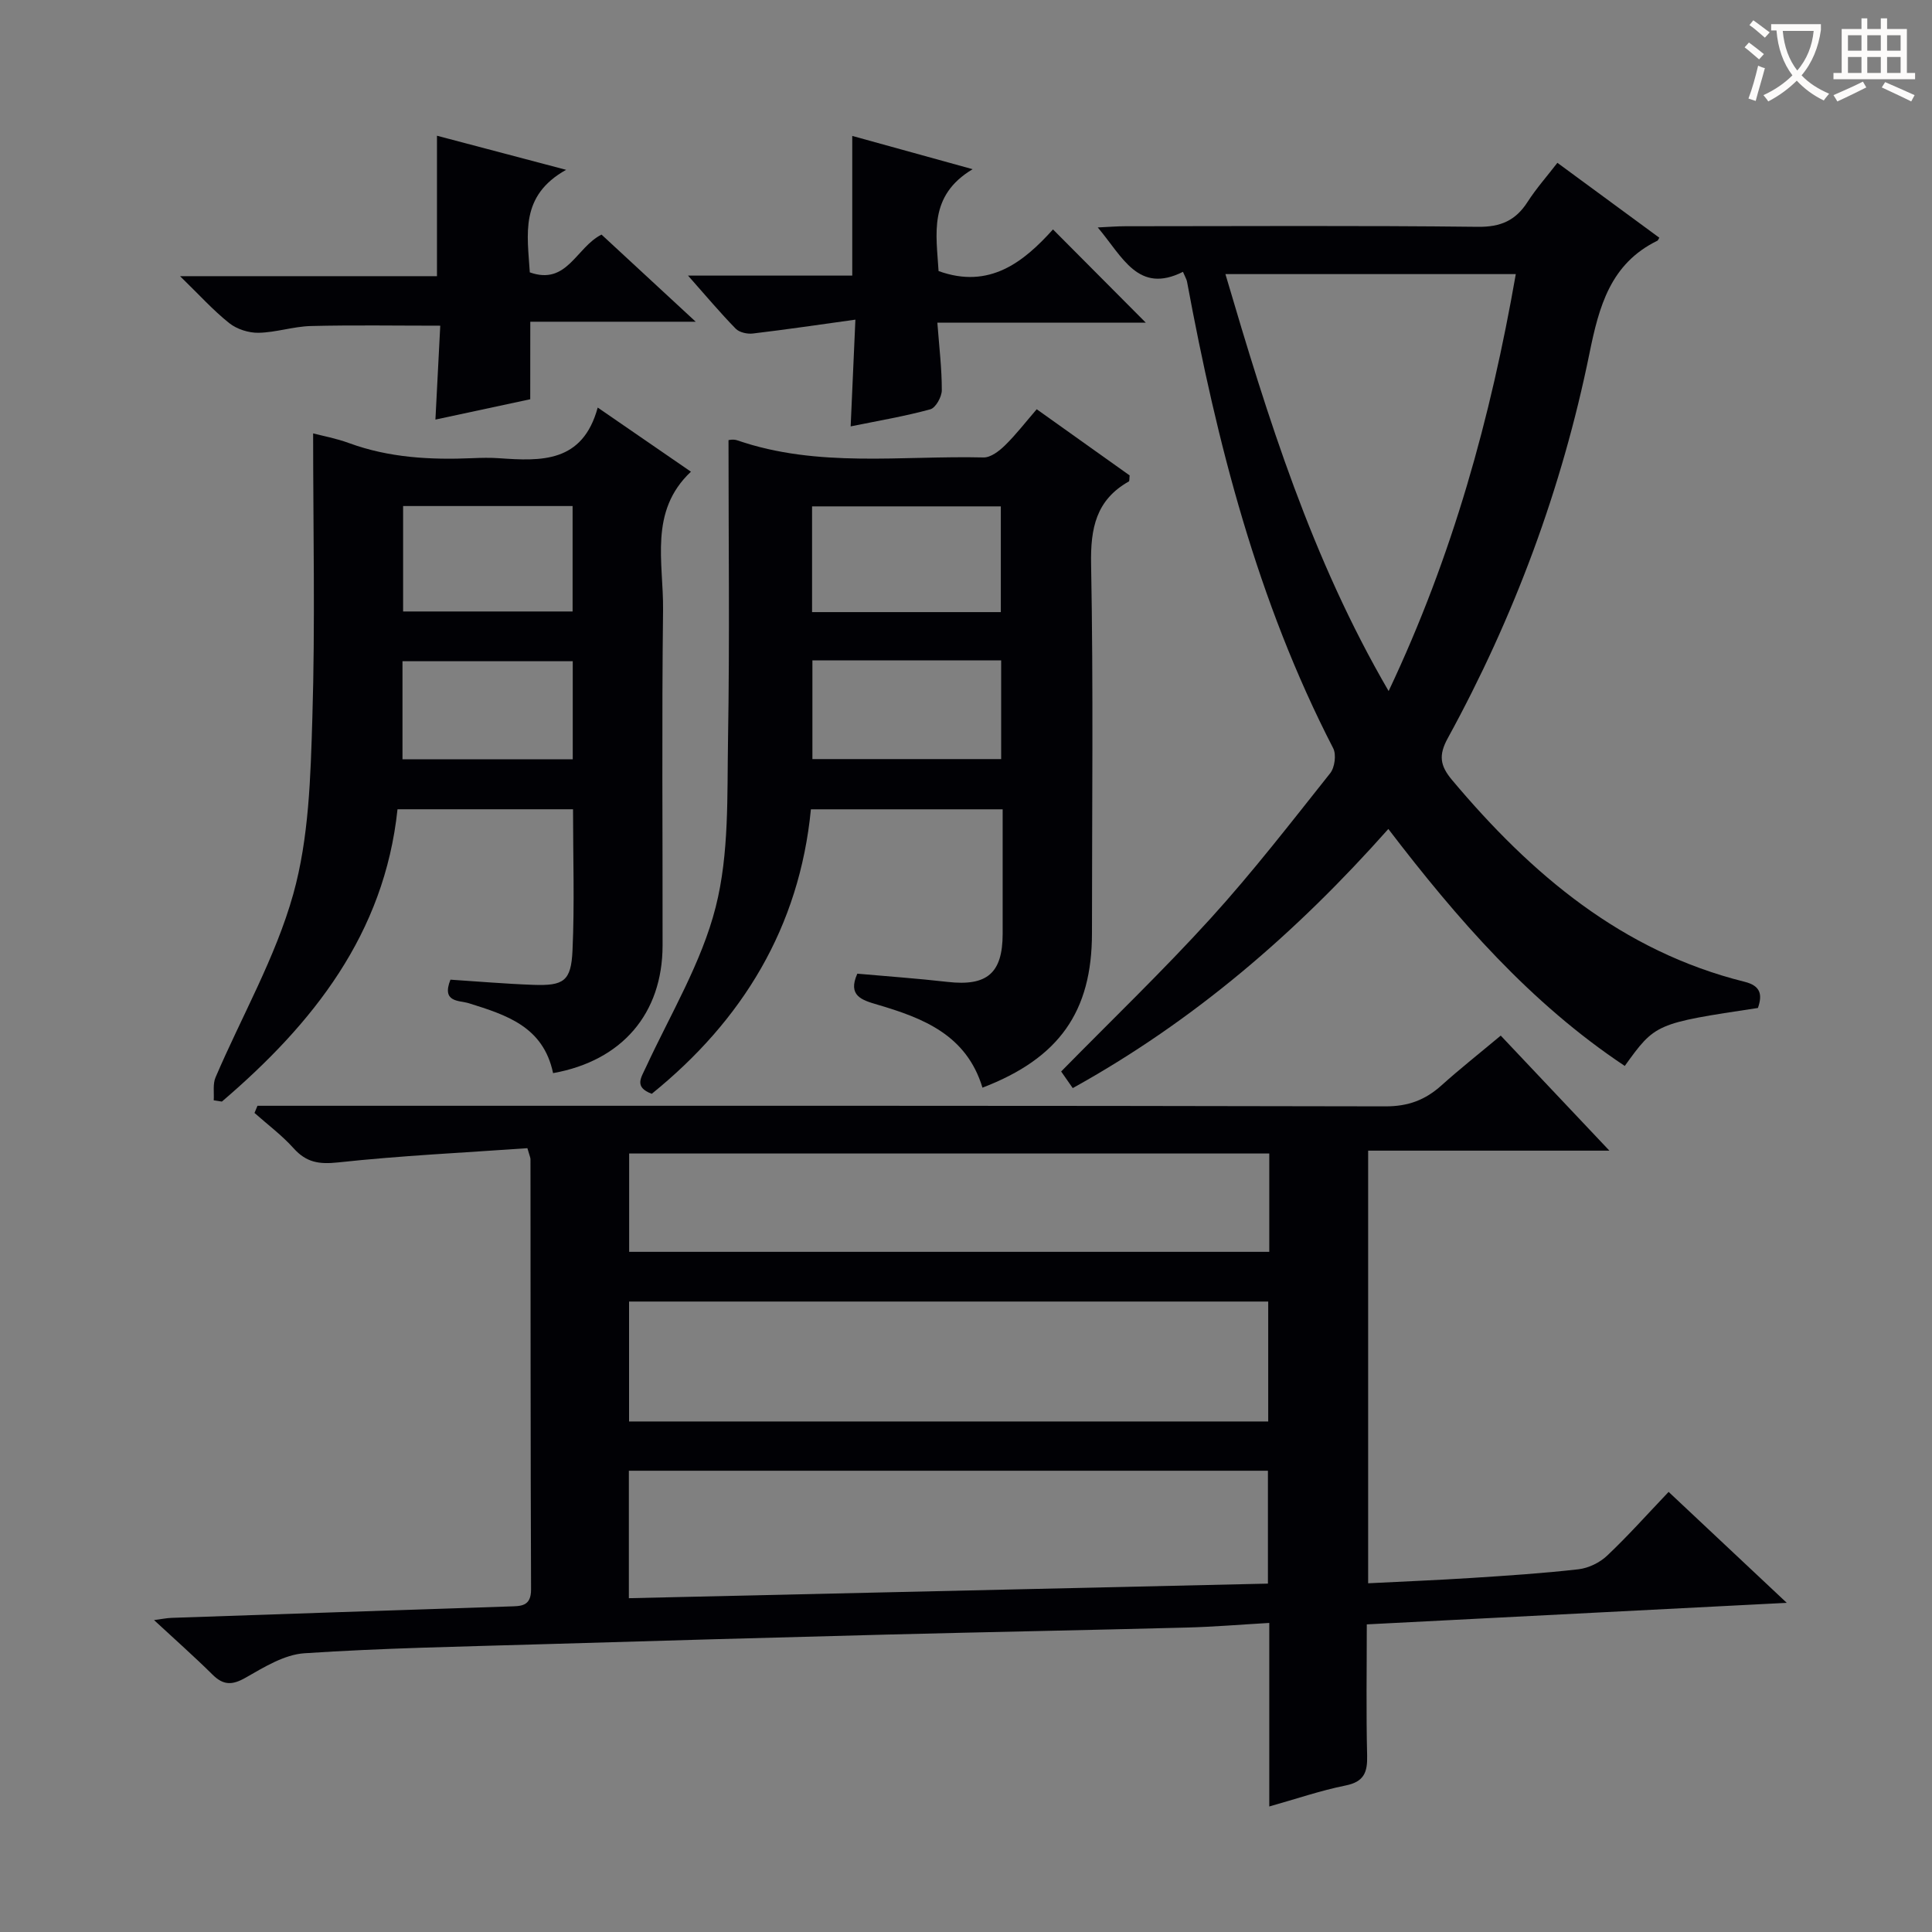<svg enable-background="new 0 0 400 400" viewBox="0 0 400 400" xmlns="http://www.w3.org/2000/svg"><rect x="0" y="0" width="400" height="400" fill="#808080" stroke="none"/><g fill="#010105"><path d="m109.19 237.72c-13.14.93-26.22 1.54-39.22 2.95-3.94.42-6.55-.01-9.17-2.92-2.42-2.7-5.39-4.91-8.11-7.33.21-.49.42-.98.62-1.48h5.63c75.97 0 151.94-.05 227.91.12 4.72.01 8.24-1.33 11.59-4.34 3.83-3.44 7.88-6.64 12.27-10.31 7.28 7.71 14.42 15.26 22.5 23.82-17.39 0-33.54 0-49.95 0v89.57c7.09-.36 14.15-.64 21.2-1.09 7.46-.48 14.93-.96 22.35-1.81 2.08-.24 4.4-1.37 5.92-2.81 4.34-4.1 8.32-8.57 12.74-13.21 8.25 7.74 15.95 14.97 24.46 22.97-29.51 1.51-57.94 2.97-86.95 4.46 0 9.25-.15 18.2.07 27.13.09 3.49-.63 5.46-4.47 6.23-5.17 1.04-10.19 2.77-15.79 4.34 0-12.73 0-25 0-38-6.04.35-11.61.82-17.2.96-20.63.54-41.26.92-61.89 1.45-23.95.62-47.9 1.29-71.85 2.01-16.29.49-32.59.78-48.84 1.86-4.15.28-8.33 2.87-12.13 5.04-2.78 1.59-4.62 1.63-6.88-.62-3.77-3.73-7.74-7.24-12.11-11.29 1.56-.2 2.62-.43 3.68-.46 23.28-.8 46.56-1.59 69.83-2.36 2.39-.08 4.57.07 4.55-3.55-.12-29.65-.09-59.31-.12-88.96.03-.33-.14-.64-.64-2.37zm153.38 56.58c0-8.57 0-16.65 0-24.83-44.28 0-88.19 0-132.33 0v24.83zm-132.37 36.59c44.54-1.02 88.51-2.02 132.31-3.02 0-8.3 0-15.86 0-23.37-44.32 0-88.22 0-132.31 0zm132.59-92.07c-44.46 0-88.49 0-132.53 0v20.36h132.53c0-6.89 0-13.37 0-20.36z"/><path d="m222.1 225.28c-.97-1.4-1.78-2.55-2.4-3.44 10.54-10.73 21.12-20.88 30.96-31.71 8.71-9.59 16.67-19.89 24.74-30.04.95-1.19 1.3-3.87.62-5.18-15.71-30.46-24.06-63.19-30.26-96.61-.09-.46-.36-.89-.84-2.02-9.26 4.65-12.46-3.06-17.64-9.19 2.34-.11 4.02-.25 5.7-.25 24.33-.01 48.67-.16 72.99.12 4.74.06 7.83-1.31 10.3-5.16 1.78-2.77 4-5.27 6.17-8.09 7.21 5.3 14.17 10.41 21.11 15.51-.23.36-.28.55-.39.61-9.74 4.75-12.1 13.6-14.08 23.34-5.7 27.99-15.59 54.57-29.32 79.64-1.94 3.53-1.64 5.69.88 8.69 16.38 19.51 35.16 35.44 60.57 41.77 3.34.83 3.7 2.68 2.75 5.42-21.22 3.2-21.22 3.2-27.57 12-19.5-12.97-34.63-30.33-48.95-49.06-19.07 21.49-40.23 39.74-65.34 53.65zm31.61-168.53c8.78 29.81 17.81 58.88 33.79 86.33 13.31-28.12 21.13-56.59 26.33-86.33-20.02 0-39.6 0-60.12 0z"/><path d="m203.41 225.19c-3.31-10.93-12.28-14.4-21.72-17.18-3.24-.95-6.25-1.83-4.19-6.42 6.18.55 12.43.99 18.66 1.7 8.19.94 11.42-1.78 11.43-9.96.01-8.46 0-16.93 0-25.77-13.37 0-26.25 0-39.7 0-2.37 24.37-14.13 43.68-32.95 58.9-3.7-1.4-2.23-3.28-1.19-5.54 5.07-10.96 11.51-21.61 14.43-33.14 2.81-11.07 2.35-23.08 2.55-34.69.35-20.58.1-41.16.1-61.96-.06 0 .98-.26 1.83.04 16.67 5.75 33.93 3.13 50.96 3.54 1.48.04 3.24-1.32 4.43-2.48 2.25-2.19 4.18-4.71 6.59-7.5 6.49 4.62 12.93 9.21 19.24 13.7-.08.66-.01 1.16-.17 1.25-6.78 3.83-7.95 9.67-7.81 17.12.48 25.47.18 50.96.18 76.44-.01 16.18-6.76 25.85-22.67 31.95zm-35.28-98.46h39.08c0-7.4 0-14.6 0-21.89-13.24 0-26.1 0-39.08 0zm.07 30.43h39.08c0-7 0-13.56 0-20.44-13.17 0-26.02 0-39.08 0z"/><path d="m114.51 222.18c-2.03-9.67-9.7-12.04-17.44-14.47-1.97-.62-5.71-.1-3.81-4.88 5.57.36 11.32.86 17.09 1.07 6.37.23 7.89-.75 8.18-7.1.44-9.61.11-19.26.11-29.25-12.15 0-24.06 0-36.34 0-2.71 25.78-17.49 44.4-36.36 60.52-.56-.09-1.13-.17-1.69-.26.1-1.6-.22-3.38.38-4.76 5.41-12.64 12.41-24.8 16.08-37.91 3.26-11.65 3.59-24.29 3.96-36.53.6-19.44.16-38.92.16-58.88 1.9.5 4.75 1.02 7.44 2.01 8.3 3.04 16.87 3.49 25.56 3.12 1.83-.08 3.67-.12 5.5.01 8.72.61 17.29.99 20.42-10.49 6.71 4.62 12.67 8.72 19.3 13.28-8.75 8.22-5.66 18.79-5.77 28.63-.28 23.16-.07 46.33-.1 69.49-.03 14.02-8.33 23.83-22.67 26.4zm-31.05-95.58h35.09c0-7.41 0-14.48 0-21.83-11.83 0-23.39 0-35.09 0zm-.13 30.61h35.25c0-6.96 0-13.54 0-20.31-11.88 0-23.51 0-35.25 0z"/><path d="m109.78 82.66c-7 1.5-13.22 2.84-19.63 4.21.34-6.65.66-12.9 1-19.44-9.28 0-18.04-.15-26.78.07-3.62.09-7.22 1.33-10.83 1.4-2.04.04-4.5-.74-6.09-2.01-3.34-2.66-6.24-5.89-10.17-9.71h53.19c0-9.83 0-19.19 0-29.08 8.39 2.22 16.91 4.47 26.74 7.06-9.67 5.39-8 13.42-7.52 21.23 7.73 2.75 9.56-5.16 14.85-7.82 6.13 5.67 12.42 11.49 19.5 18.04-11.76 0-22.58 0-34.25 0-.01 5.61-.01 10.74-.01 16.05z"/><path d="m142.45 57.06h34c0-9.8 0-19.16 0-28.92 7.78 2.15 15.65 4.33 24.92 6.89-9.2 5.5-7.5 13.46-7.05 21.09 10.53 3.81 17.62-1.88 23.69-8.62 6.57 6.6 12.88 12.94 19.22 19.31-13.78 0-28.24 0-43.16 0 .39 5.14.93 9.56.92 13.98 0 1.37-1.26 3.64-2.37 3.95-5.25 1.44-10.66 2.35-16.5 3.54.33-7.56.65-14.77.98-22.1-7.44 1.03-14.32 2.05-21.22 2.87-1.16.14-2.8-.22-3.56-1-3.21-3.28-6.16-6.8-9.87-10.99z"/></g><path d="m362.1 8.8c1.1.8 2.1 1.6 3.1 2.4l-1 1.1c-1.3-1.1-2.3-2-3-2.5zm1.9 4.8c.5.2.9.4 1.4.5-.6 2.3-1.3 4.5-1.9 6.8l-1.5-.5c.8-2.1 1.4-4.3 2-6.8zm-1-9.4c1.3.9 2.4 1.8 3.4 2.5l-1 1.1c-1.4-1.2-2.4-2.1-3.2-2.6zm3.7 2.2v-1.4h10.3v1.2c-.5 3.6-1.8 6.8-4 9.4 1.5 1.6 3.4 2.8 5.7 3.8-.3.4-.7.8-1.1 1.4-2.3-1.1-4.1-2.5-5.6-4.1-1.6 1.6-3.6 3.1-5.9 4.3-.3-.5-.7-.9-1-1.3 2.4-1.1 4.4-2.5 6-4.1-1.9-2.5-3-5.6-3.3-9.3h-1.1zm8.8 0h-6.4c.3 3.3 1.3 6 3 8.2 2-2.3 3.1-5.1 3.4-8.2z" fill="#fcfbfa"/><path d="m385.3 3.8h1.3v2.2h2.8v-2.2h1.3v2.2h4.1v9.1h1.7v1.3h-16.9v-1.3h1.7v-9.1h4.1v-2.2zm.4 13.1.7 1.2c-1.8.9-3.8 1.9-6 2.9-.2-.4-.5-.8-.8-1.3 2.3-1 4.3-1.9 6.1-2.8zm-3.1-6.4h2.8v-3.2h-2.8zm0 4.6h2.8v-3.3h-2.8zm4-4.6h2.8v-3.2h-2.8zm0 4.6h2.8v-3.3h-2.8zm3.7 1.9c2.1.9 4.1 1.8 6.1 2.7l-.7 1.3c-2.2-1.1-4.2-2-6.1-2.9zm3.2-9.7h-2.8v3.2h2.8zm-2.8 7.8h2.8v-3.3h-2.8z" fill="#fcfbfa"/></svg>